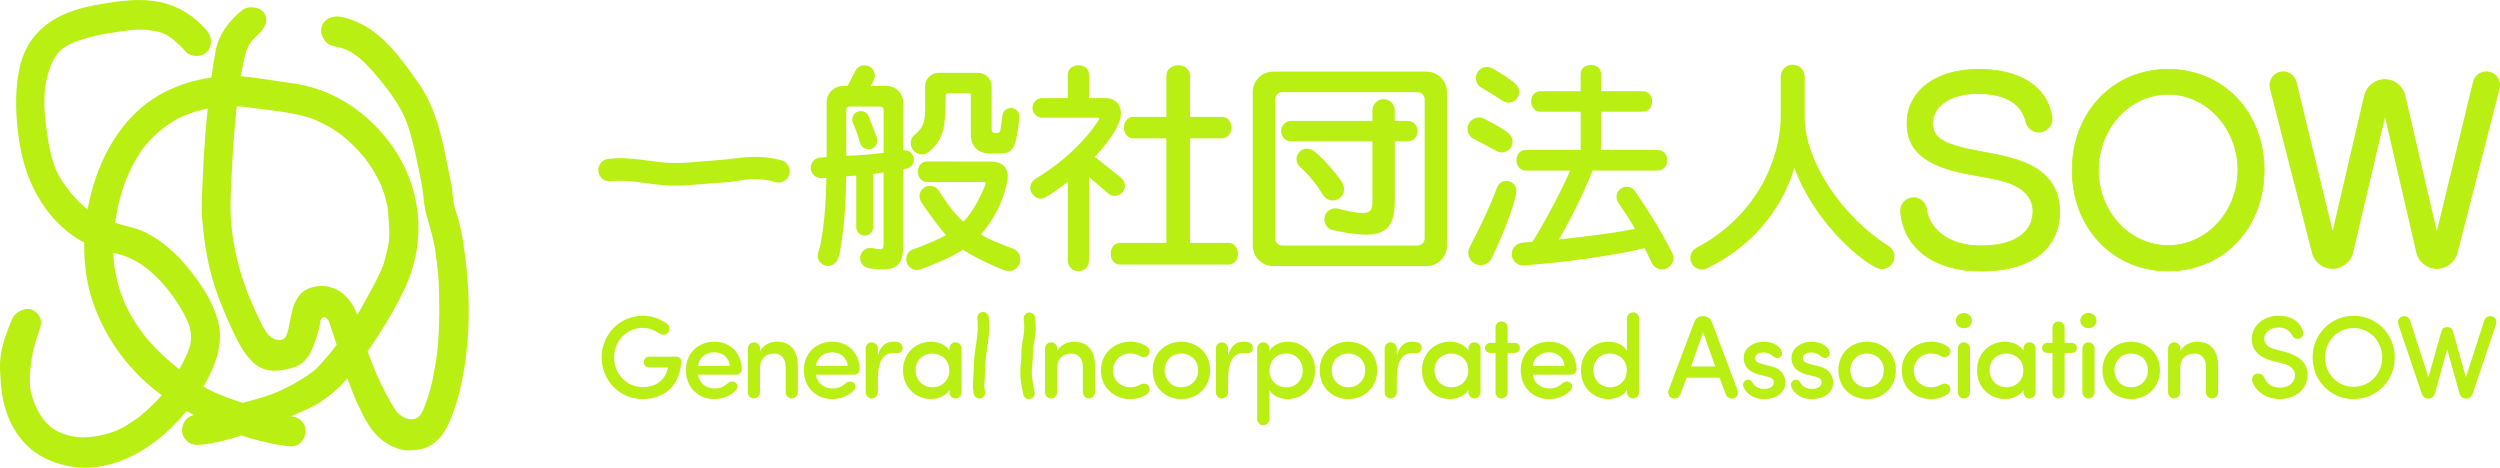 <?xml version="1.0" encoding="UTF-8"?>
<svg xmlns="http://www.w3.org/2000/svg" viewBox="0 0 538.67 100.77">
  <defs>
    <style>
      .cls-1 {
        mix-blend-mode: multiply;
      }

      .cls-1, .cls-2, .cls-3, .cls-4, .cls-5 {
        fill: #baef14;
      }

      .cls-6 {
        isolation: isolate;
      }

      .cls-3 {
        stroke-width: .26px;
      }

      .cls-3, .cls-4, .cls-5 {
        stroke: #baef14;
        stroke-miterlimit: 10;
      }

      .cls-4 {
        stroke-width: .18px;
      }

      .cls-5 {
        stroke-width: .18px;
      }
    </style>
  </defs>
  <g class="cls-6">
    <g id="_レイヤー_2" data-name="レイヤー 2">
      <g id="_レイヤー_3" data-name="レイヤー 3">
        <g>
          <g>
            <g>
              <path class="cls-2" d="M139.86,79.16c-.63,0-1.17-.51-1.17-1.12,0-.66.53-1.19,1.17-1.19h5.76c.89,0,1.24.48,1.14,1.45-.48,5.25-4.01,7.69-8.27,7.69-4.98,0-8.86-4.01-8.86-8.96s3.88-8.99,8.86-8.99c2,0,3.78.69,5.25,1.73.51.36.76,1.27.13,1.98-.51.56-1.4.41-1.9.03-.96-.63-2.18-1.14-3.48-1.14-3.48,0-6.17,2.87-6.17,6.4s2.69,6.37,6.17,6.37c2.84-.05,4.82-1.37,5.46-4.24h-4.09Z"/>
              <path class="cls-2" d="M158.64,80.73h-8.25c.25,1.83,1.73,2.97,3.63,2.97,1.24,0,1.96-.43,2.82-1.14.43-.36,1.14-.53,1.67-.1.48.38.51,1.17.05,1.65-1.19,1.24-2.92,1.88-4.67,1.88-3.38,0-6.09-2.46-6.09-6.22s2.71-6.14,6.09-6.14,5.84,2.28,5.94,5.91c0,.69-.56,1.19-1.19,1.19ZM157.27,78.83c-.25-1.85-1.6-2.92-3.38-2.92s-3.25,1.09-3.5,2.92h6.88Z"/>
              <path class="cls-2" d="M161.15,75.07c0-.71.58-1.32,1.34-1.32.71,0,1.27.61,1.27,1.32v.58c.69-1.37,2.31-2.03,3.63-2.03,2.87,0,4.52,1.85,4.52,5.2v5.71c0,.71-.59,1.32-1.35,1.32-.71,0-1.27-.61-1.27-1.32v-5.41c0-1.88-.96-2.94-2.49-2.94s-3.05.84-3.05,3.17v5.18c0,.71-.59,1.32-1.35,1.32-.71,0-1.27-.61-1.27-1.32v-9.47Z"/>
              <path class="cls-2" d="M184.05,80.73h-8.25c.25,1.83,1.73,2.97,3.63,2.97,1.24,0,1.96-.43,2.82-1.14.43-.36,1.14-.53,1.67-.1.48.38.51,1.17.05,1.65-1.19,1.24-2.92,1.88-4.67,1.88-3.38,0-6.09-2.46-6.09-6.22s2.71-6.14,6.09-6.14,5.84,2.28,5.94,5.91c0,.69-.56,1.19-1.19,1.19ZM182.68,78.83c-.25-1.85-1.6-2.92-3.38-2.92s-3.25,1.09-3.5,2.92h6.88Z"/>
              <path class="cls-2" d="M189.15,81.47v3.07c0,.71-.59,1.32-1.35,1.32-.71,0-1.27-.61-1.27-1.32v-9.47c0-.71.56-1.32,1.27-1.32.76,0,1.35.61,1.35,1.32v1.52c.61-2.11,1.78-2.97,3.25-2.97.38,0,.76.03,1.12.1.66.15,1.09.81.94,1.5-.23,1.14-1.37.86-2.13.86-2.24,0-3.17,2.23-3.17,5.38Z"/>
              <path class="cls-2" d="M204.58,84.03c-.79,1.29-2.51,1.95-3.99,1.95-3.2,0-6.02-2.41-6.02-6.19s2.82-6.17,6.02-6.17c1.42,0,3.17.58,3.99,1.93v-.48c0-.71.56-1.32,1.27-1.32.76,0,1.34.61,1.34,1.32v9.47c0,.71-.58,1.32-1.34,1.32-.71,0-1.27-.61-1.27-1.32v-.51ZM200.9,83.45c1.93,0,3.65-1.35,3.65-3.68s-1.88-3.6-3.65-3.6c-1.98,0-3.63,1.42-3.63,3.6s1.65,3.68,3.63,3.68Z"/>
              <path class="cls-2" d="M225.18,75.07c0-.71.58-1.32,1.34-1.32.71,0,1.27.61,1.27,1.32v.58c.69-1.37,2.31-2.03,3.63-2.03,2.87,0,4.52,1.85,4.52,5.2v5.71c0,.71-.59,1.32-1.35,1.32-.71,0-1.27-.61-1.27-1.32v-5.41c0-1.88-.96-2.94-2.49-2.94s-3.05.84-3.05,3.17v5.18c0,.71-.59,1.32-1.35,1.32-.71,0-1.27-.61-1.27-1.32v-9.47Z"/>
              <path class="cls-2" d="M243.54,73.62c1.37,0,2.62.38,3.63,1.09.56.38.69,1.12.31,1.75-.36.58-1.24.61-1.8.28-.61-.36-1.37-.58-2.13-.58-1.98,0-3.73,1.45-3.73,3.66s1.75,3.63,3.73,3.63c.76,0,1.52-.23,2.13-.58.56-.33,1.45-.3,1.8.28.38.64.25,1.37-.31,1.75-1.01.71-2.26,1.09-3.63,1.09-3.4,0-6.32-2.41-6.32-6.17s2.92-6.19,6.32-6.19Z"/>
              <path class="cls-2" d="M248.36,79.77c0-3.76,2.82-6.14,6.17-6.14s6.22,2.39,6.22,6.14-2.84,6.22-6.22,6.22-6.17-2.46-6.17-6.22ZM258.16,79.77c0-2.18-1.65-3.6-3.63-3.6s-3.58,1.42-3.58,3.6,1.62,3.68,3.58,3.68,3.63-1.45,3.63-3.68Z"/>
              <path class="cls-2" d="M264.61,81.47v3.07c0,.71-.59,1.32-1.35,1.32-.71,0-1.27-.61-1.27-1.32v-9.47c0-.71.56-1.32,1.27-1.32.76,0,1.35.61,1.35,1.32v1.52c.61-2.11,1.78-2.97,3.25-2.97.38,0,.76.03,1.12.1.66.15,1.09.81.94,1.5-.23,1.14-1.37.86-2.13.86-2.24,0-3.17,2.23-3.17,5.38Z"/>
              <path class="cls-2" d="M273.51,75.63c.74-1.27,2.36-2.01,3.96-2.01,3.2,0,5.89,2.46,5.89,6.19s-2.69,6.17-5.89,6.17c-1.6,0-3.22-.63-3.96-1.95v6.27c0,.71-.59,1.32-1.35,1.32-.71,0-1.27-.61-1.27-1.32v-15.23c0-.71.56-1.32,1.27-1.32.76,0,1.35.61,1.35,1.32v.56ZM277.14,83.47c1.98,0,3.55-1.42,3.55-3.61s-1.57-3.71-3.55-3.71-3.6,1.4-3.6,3.71,1.8,3.61,3.6,3.61Z"/>
              <path class="cls-2" d="M284.35,79.77c0-3.76,2.82-6.14,6.17-6.14s6.22,2.39,6.22,6.14-2.84,6.22-6.22,6.22-6.17-2.46-6.17-6.22ZM294.15,79.77c0-2.18-1.65-3.6-3.63-3.6s-3.58,1.42-3.58,3.6,1.62,3.68,3.58,3.68,3.63-1.45,3.63-3.68Z"/>
              <path class="cls-2" d="M300.97,81.47v3.07c0,.71-.59,1.32-1.35,1.32-.71,0-1.27-.61-1.27-1.32v-9.47c0-.71.56-1.32,1.27-1.32.76,0,1.35.61,1.35,1.32v1.52c.61-2.11,1.78-2.97,3.25-2.97.38,0,.76.03,1.12.1.66.15,1.09.81.94,1.5-.23,1.14-1.37.86-2.13.86-2.24,0-3.17,2.23-3.17,5.38Z"/>
              <path class="cls-2" d="M316.4,84.03c-.79,1.29-2.51,1.95-3.99,1.95-3.2,0-6.02-2.41-6.02-6.19s2.82-6.17,6.02-6.17c1.42,0,3.17.58,3.99,1.93v-.48c0-.71.56-1.32,1.27-1.32.76,0,1.34.61,1.34,1.32v9.47c0,.71-.58,1.32-1.34,1.32-.71,0-1.27-.61-1.27-1.32v-.51ZM312.72,83.45c1.93,0,3.65-1.35,3.65-3.68s-1.88-3.6-3.65-3.6c-1.98,0-3.63,1.42-3.63,3.6s1.65,3.68,3.63,3.68Z"/>
              <path class="cls-2" d="M322.24,76.04h-1.17c-.58,0-1.09-.46-1.09-1.04,0-.63.51-1.12,1.09-1.12h1.17v-3.3c0-.71.56-1.32,1.27-1.32.76,0,1.34.61,1.34,1.32v3.3h1.55c.58,0,1.09.48,1.09,1.12,0,.58-.51,1.04-1.09,1.04h-1.55v8.5c0,.71-.58,1.32-1.34,1.32-.71,0-1.27-.61-1.27-1.32v-8.5Z"/>
              <path class="cls-2" d="M338.51,80.73h-8.25c.25,1.83,1.73,2.97,3.63,2.97,1.24,0,1.96-.43,2.82-1.14.43-.36,1.14-.53,1.67-.1.48.38.51,1.17.05,1.65-1.19,1.24-2.92,1.88-4.67,1.88-3.38,0-6.09-2.46-6.09-6.22s2.71-6.14,6.09-6.14,5.84,2.28,5.94,5.91c0,.69-.56,1.19-1.19,1.19ZM337.14,78.83c-.25-1.85-1.6-2.92-3.38-2.92s-3.25,1.09-3.5,2.92h6.88Z"/>
              <path class="cls-2" d="M350.55,68.62c0-.71.59-1.32,1.35-1.32.71,0,1.27.61,1.27,1.32v15.92c0,.71-.56,1.32-1.27,1.32-.76,0-1.35-.61-1.35-1.32v-.53c-.74,1.27-2.36,1.98-3.96,1.98-3.2,0-5.94-2.44-5.94-6.17s2.69-6.19,5.91-6.19c1.68,0,3.25.66,3.99,1.95v-6.96ZM346.9,76.16c-1.98,0-3.58,1.42-3.58,3.6s1.6,3.68,3.58,3.68,3.63-1.37,3.63-3.68-1.85-3.6-3.63-3.6Z"/>
              <path class="cls-2" d="M370.5,81.37h-7.06l-1.4,3.63c-.25.69-1.06,1.04-1.8.79-.66-.23-.96-1.07-.71-1.75l5.51-14.6c.33-.84.89-1.32,1.85-1.32h.15c.89,0,1.5.48,1.83,1.32l5.51,14.6c.25.69-.05,1.52-.71,1.75-.74.25-1.55-.1-1.8-.79l-1.37-3.63ZM364.36,78.96h5.23l-2.62-7.34-2.62,7.34Z"/>
              <path class="cls-2" d="M376.26,81.87c.63-.25,1.12.08,1.32.51.48.91,1.4,1.42,2.56,1.42s2.06-.53,2.06-1.42c0-.76-.74-1.09-1.6-1.29l-1.6-.38c-2.51-.69-3.43-2.06-3.27-3.96.15-1.75,2.06-3.12,4.24-3.12,1.57,0,3.02.51,3.81,1.75.36.61.18,1.22-.23,1.52-.43.36-.96.33-1.52-.15-.66-.58-1.42-.81-2.03-.81-.66,0-1.4.23-1.65.64-.2.33-.23.66-.1,1.01.15.46.86.69,1.5.86l1.83.46c2.56.63,3.1,2.31,3.1,3.5,0,2.29-2,3.58-4.72,3.58-1.83,0-3.68-.96-4.31-2.69-.2-.63.07-1.22.63-1.42Z"/>
              <path class="cls-2" d="M386.56,81.87c.63-.25,1.12.08,1.32.51.48.91,1.4,1.42,2.56,1.42s2.06-.53,2.06-1.42c0-.76-.74-1.09-1.6-1.29l-1.6-.38c-2.51-.69-3.43-2.06-3.27-3.96.15-1.75,2.06-3.12,4.24-3.12,1.57,0,3.02.51,3.81,1.75.36.61.18,1.22-.23,1.52-.43.36-.96.33-1.52-.15-.66-.58-1.42-.81-2.03-.81-.66,0-1.4.23-1.65.64-.2.33-.23.66-.1,1.01.15.46.86.69,1.5.86l1.83.46c2.56.63,3.1,2.31,3.1,3.5,0,2.29-2,3.58-4.72,3.58-1.83,0-3.68-.96-4.31-2.69-.2-.63.07-1.22.63-1.42Z"/>
              <path class="cls-2" d="M396.11,79.77c0-3.76,2.82-6.14,6.17-6.14s6.22,2.39,6.22,6.14-2.84,6.22-6.22,6.22-6.17-2.46-6.17-6.22ZM405.9,79.77c0-2.18-1.65-3.6-3.63-3.6s-3.58,1.42-3.58,3.6,1.62,3.68,3.58,3.68,3.63-1.45,3.63-3.68Z"/>
              <path class="cls-2" d="M416.08,73.62c1.37,0,2.62.38,3.63,1.09.56.38.69,1.12.31,1.75-.36.58-1.24.61-1.8.28-.61-.36-1.37-.58-2.13-.58-1.98,0-3.73,1.45-3.73,3.66s1.75,3.63,3.73,3.63c.76,0,1.52-.23,2.13-.58.56-.33,1.45-.3,1.8.28.38.64.25,1.37-.31,1.75-1.01.71-2.26,1.09-3.63,1.09-3.4,0-6.32-2.41-6.32-6.17s2.92-6.19,6.32-6.19Z"/>
              <path class="cls-2" d="M423.16,67.43c.96,0,1.73.71,1.73,1.65s-.76,1.65-1.73,1.65-1.75-.71-1.75-1.65.81-1.65,1.75-1.65ZM424.48,75.07c0-.71-.59-1.32-1.35-1.32-.71,0-1.27.61-1.27,1.32v9.47c0,.71.56,1.32,1.27,1.32.76,0,1.35-.61,1.35-1.32v-9.47Z"/>
              <path class="cls-2" d="M436,84.03c-.79,1.29-2.51,1.95-3.99,1.95-3.2,0-6.02-2.41-6.02-6.19s2.82-6.17,6.02-6.17c1.42,0,3.17.58,3.99,1.93v-.48c0-.71.56-1.32,1.27-1.32.76,0,1.34.61,1.34,1.32v9.47c0,.71-.58,1.32-1.34,1.32-.71,0-1.27-.61-1.27-1.32v-.51ZM432.32,83.45c1.93,0,3.65-1.35,3.65-3.68s-1.88-3.6-3.65-3.6c-1.98,0-3.63,1.42-3.63,3.6s1.65,3.68,3.63,3.68Z"/>
              <path class="cls-2" d="M442.25,76.04h-1.17c-.58,0-1.09-.46-1.09-1.04,0-.63.51-1.12,1.09-1.12h1.17v-3.3c0-.71.56-1.32,1.27-1.32.76,0,1.34.61,1.34,1.32v3.3h1.55c.58,0,1.09.48,1.09,1.12,0,.58-.51,1.04-1.09,1.04h-1.55v8.5c0,.71-.58,1.32-1.34,1.32-.71,0-1.27-.61-1.27-1.32v-8.5Z"/>
              <path class="cls-2" d="M449.99,67.43c.96,0,1.73.71,1.73,1.65s-.76,1.65-1.73,1.65-1.75-.71-1.75-1.65.81-1.65,1.75-1.65ZM451.31,75.07c0-.71-.59-1.32-1.35-1.32-.71,0-1.27.61-1.27,1.32v9.47c0,.71.56,1.32,1.27,1.32.76,0,1.35-.61,1.35-1.32v-9.47Z"/>
              <path class="cls-2" d="M453.01,79.77c0-3.76,2.82-6.14,6.17-6.14s6.22,2.39,6.22,6.14-2.84,6.22-6.22,6.22-6.17-2.46-6.17-6.22ZM462.81,79.77c0-2.18-1.65-3.6-3.63-3.6s-3.58,1.42-3.58,3.6,1.62,3.68,3.58,3.68,3.63-1.45,3.63-3.68Z"/>
              <path class="cls-2" d="M467.17,75.07c0-.71.58-1.32,1.34-1.32.71,0,1.27.61,1.27,1.32v.58c.69-1.37,2.31-2.03,3.63-2.03,2.87,0,4.52,1.85,4.52,5.2v5.71c0,.71-.59,1.32-1.35,1.32-.71,0-1.27-.61-1.27-1.32v-5.41c0-1.88-.96-2.94-2.49-2.94s-3.05.84-3.05,3.17v5.18c0,.71-.59,1.32-1.35,1.32-.71,0-1.27-.61-1.27-1.32v-9.47Z"/>
              <path class="cls-2" d="M486.13,80.55c.74-.2,1.42.05,1.75.86.56,1.14,1.45,2.11,3.33,2.11,2.06,0,3.12-1.12,3.3-2.39.1-1.62-1.14-2.46-2.77-2.84l-2.21-.56c-3.76-1.02-4.34-3.15-4.34-4.7,0-2.99,2.69-5,5.76-5,2.67,0,4.42,1.07,5.26,3.25.25.66-.05,1.45-.71,1.65-.79.25-1.32-.1-1.68-.79-.79-1.34-1.96-1.57-2.92-1.57-1.6,0-3.02.96-3.02,2.41,0,.69.25,1.75,2.34,2.29l2.23.58c3.53.94,5,2.92,4.72,5.43-.25,2.74-2.62,4.7-5.97,4.7-2.92,0-5.13-1.62-5.89-3.73-.23-.69.13-1.52.81-1.7Z"/>
              <path class="cls-2" d="M507.12,68.04c5,0,8.88,4.01,8.88,8.99s-3.88,8.96-8.88,8.96-8.83-4.01-8.83-8.96,3.86-8.99,8.83-8.99ZM507.12,83.35c3.48,0,6.17-2.82,6.17-6.32s-2.69-6.35-6.17-6.35-6.14,2.84-6.14,6.35,2.69,6.32,6.14,6.32Z"/>
              <path class="cls-2" d="M527.34,70.48c.61,0,1.02.3,1.17.84l2.82,9.95,3.93-12.16c.2-.71.86-1.17,1.75-.91.74.2,1.02,1.04.79,1.73l-5.03,14.9c-.2.64-.69,1.04-1.29,1.04h-.23c-.61,0-1.12-.43-1.29-1.04l-2.67-9.57-2.67,9.57c-.18.61-.69,1.04-1.29,1.04h-.23c-.61,0-1.09-.41-1.29-1.04l-5.03-14.9c-.23-.69.05-1.52.79-1.73.89-.25,1.55.2,1.75.91l3.93,12.16,2.82-9.95c.15-.53.56-.84,1.17-.84h.1Z"/>
            </g>
            <g>
              <path class="cls-5" d="M446.5,36.66c0-12.57,8.89-21.72,20.67-21.72s20.67,9.15,20.67,21.72-8.89,21.72-20.67,21.72-20.67-9.15-20.67-21.72ZM482.21,36.66c0-8.94-6.68-16.36-15.04-16.36s-15.04,7.42-15.04,16.36,6.68,16.25,15.04,16.25,15.04-7.31,15.04-16.25Z"/>
              <path class="cls-4" d="M433.25,34.03c-3.42-.95-7.68-1.47-10.62-2.26-4.05-1.05-6.21-2.26-6.21-5.15,0-3.73,3.68-6.47,9.78-6.47s9.49,2.35,10.33,6.1c0,0,0,0,0,0,.33,1.47,1.77,2.44,3.27,2.17,1.48-.26,2.5-1.63,2.34-3.1,0,0,0,0,0-.01,0-.04-.01-.08-.02-.12,0-.02,0-.04,0-.06,0,0,0-.01,0-.02-1.09-6.55-6.95-10.16-15.8-10.16-9.78,0-15.41,5.1-15.41,11.62v.11c0,5.42,3.58,8.36,9.94,10.1,3.79,1,7.84,1.37,10.99,2.31,4.16,1.16,6.21,3.52,6.21,6.42,0,4.05-3.16,7.47-11.31,7.47-6.66,0-11.02-3.4-11.67-8,0,0,0,0,0,0,0,0,0,0,0-.01-.23-1.52-1.65-2.57-3.18-2.33-1.49.23-2.52,1.6-2.35,3.09.71,7.86,7.43,12.68,17.2,12.68,11.83,0,17.04-5.52,17.04-12.78,0-6.31-3.94-9.84-10.52-11.57Z"/>
              <path class="cls-3" d="M513.9,24.67s5.15,22.31,6.88,29.82c.46,1.84,2.21,3.31,4.27,3.31s3.81-1.37,4.33-3.3l9.08-35.46c.43-1.81-.79-3.14-2.08-3.45-1.58-.38-3.08.65-3.4,2.08l-7.92,32.71-6.91-29.71c-.33-1.73-2.02-3.48-4.31-3.48-2.04,0-3.84,1.41-4.31,3.44l-6.92,29.7-7.91-32.66c-.37-1.53-1.94-2.5-3.55-2.04-1.49.42-2.32,2.06-1.93,3.41l9.03,35.29c.28,1.31,1.18,2.44,2.42,3.03.31.15,1.03.46,1.93.43,1.99,0,3.82-1.41,4.27-3.29,1.73-7.32,7.04-29.85,7.04-29.85Z"/>
              <path class="cls-2" d="M408.2,55.12c-.05-.79-.44-1.48-1.02-1.93-.02-.02-.04-.04-.06-.06-9.82-6.09-18.27-18.08-18.27-28v-8.62c0-1.42-1.15-2.58-2.58-2.58s-2.58,1.15-2.58,2.58v8.62c0,8.34-4.65,21.14-18.13,28.24h0c-1.21.63-1.69,2.11-1.08,3.33.61,1.23,2.11,1.74,3.34,1.13h0s0,0,0,0c0,0,0,0,0,0,0,0,0,0,0,0,9.53-4.65,16.04-12.45,18.8-21.64,4.33,11.57,13.82,19.67,17.73,21.54,0,0,0,0,0,0,.4.19.86.29,1.33.25,1.48-.1,2.6-1.38,2.5-2.86Z"/>
              <path class="cls-1" d="M326.68,18.24s0,0,0,0c-.71-.77-2.11-1.72-4.73-3.31-.13-.08-.41-.22-.53-.28,0,0,0,0,0,0,0,0,0,0,0,0-1.2-.56-2.63-.04-3.19,1.16-.53,1.14-.09,2.47.97,3.09,0,0,0,0,0,0,1.52.88,2.59,1.5,4.55,2.82,0,0,0,0,0,0,0,0,0,0,.01,0,1.04.71,2.46.44,3.18-.6.63-.92.49-2.13-.26-2.9Z"/>
              <path class="cls-1" d="M324.85,38.99c-.98-.13-1.89.44-2.25,1.32-.02.05-.05.11-.07.17-1.18,3.24-3.43,8.19-5.74,12.51,0,.02-.01.04-.01.06-.04.07-.08.13-.12.21-.67,1.3-.16,2.91,1.14,3.58,1.3.67,2.91.16,3.58-1.14,0-.01.01-.03.02-.04,0,0,0-.01.01-.02,3.04-6.18,5.22-12.72,5.3-14.25,0,0,0,0,0,0,.15-1.17-.68-2.24-1.85-2.39Z"/>
              <path class="cls-1" d="M325.21,28.87s0-.01-.02-.02c-.75-.71-2.28-1.66-5.37-3.25,0,0,0,0,0,0,0,0,0,0,0,0-.01,0-.03-.01-.04-.02,0,0,0,0,0,0-1.19-.61-2.64-.16-3.28,1.02-.64,1.19-.2,2.68.99,3.33.09.05.17.09.26.12,1.48.74,2.85,1.45,4.65,2.47.02.01.04.02.06.03,1.12.63,2.53.23,3.15-.89.52-.93.33-2.07-.4-2.78Z"/>
              <path class="cls-1" d="M360.31,54.54s0-.01,0-.02c0,0,0,0,0,0-2.55-5.16-5.8-10.13-8.01-13.32,0,0,0,0,0,0,0,0,0,0,0-.01-.68-1-2.04-1.26-3.04-.58-1,.68-1.26,2.04-.58,3.04,1.03,1.57,2.26,3.21,3.59,5.66-3,.64-8.94,1.52-16.36,2.26,3-5.11,6.24-12.03,7.22-14.83h14.08c1.38,0,2.01-1.13,2.01-2.21s-.64-2.21-2.01-2.21h-12.21v-8.25h8.97c1.38,0,2.01-1.13,2.01-2.21s-.64-2.21-2.01-2.21h-8.97v-3.64c0-1.38-1.08-2.01-2.21-2.01s-2.21.64-2.21,2.01v3.64h-8.65c-1.33,0-2.01,1.08-2.01,2.21s.69,2.21,2.01,2.21h8.65v8.25h-11.82c-1.33,0-2.01,1.08-2.01,2.21s.69,2.21,2.01,2.21h9.56c-1.62,3.78-5.26,10.86-8.15,15.38-.88.05-1.28.12-2.16.17-1.36.11-2.38,1.29-2.27,2.65.11,1.36,1.29,2.37,2.64,2.27h0s0,0,0,0c0,0,0,0,0,0,0,0,0,0,0,0,12.72-1.03,22.85-2.88,25.99-3.77.54,1.08,1.01,2.11,1.55,3.24.59,1.22,2.05,1.73,3.26,1.14,1.22-.59,1.73-2.05,1.14-3.26Z"/>
              <g>
                <path class="cls-2" d="M218.19,53.55c-1.78-.64-5.83-2.21-6.81-3.08,1.55-1.69,4.24-5.6,5.2-9.59,1.48-4.32-.17-6.07-3.12-6.07l-13.68-.02c-1.33,0-2.01,1.08-2.01,2.21s.69,2.21,2.01,2.21h12.16c.42-.03.54.17.42.47-2.35,5.99-4.81,8.08-4.81,8.08-2.3-2.1-4.16-4.93-5.26-6.67-.6-.94-1.79-1.31-2.81-.86h0c-1.28.56-1.76,2.13-.99,3.3,1.44,2.18,4.12,5.84,5.33,7.13-.64.45-5.15,2.46-7.03,3.03-1.22.37-1.83,1.74-1.39,2.93,0,.02.02.04.02.06.43,1.16,1.7,1.78,2.87,1.37,1.98-.68,6.61-2.52,9.22-4.26,2.53,1.76,7.22,3.85,9.01,4.48,1.35.48,2.83-.29,3.21-1.67,0-.02.01-.05.02-.07.35-1.25-.31-2.59-1.55-2.99Z"/>
                <path class="cls-2" d="M188.95,29.7s0-.02,0-.02c-.22-.6-.69-1.83-1.75-4.57,0,0,0,0,0,0,0,0,0,0,0,0-.37-.95-1.45-1.42-2.4-1.05-.95.37-1.42,1.45-1.05,2.4.02.04.03.08.05.11,0,0,0,0,0,0,.49,1.05,1.07,2.63,1.52,4.19,0,0,0,.01,0,.02,0,.03.01.06.02.09.33.99,1.4,1.53,2.39,1.21.99-.33,1.53-1.39,1.21-2.37Z"/>
                <g>
                  <path class="cls-2" d="M196.9,34.04c-.1-.58-.5-1.19-1.14-1.49-.32-.15-.7-.22-1.14-.17v-10.31c0-1.95-1.58-3.54-3.54-3.54h-3.44l.68-1.37c.51-1.13-.09-2.36-.95-2.81-1.13-.59-2.45-.26-3.09.94l-1.65,3.24h-.98c-1.95,0-3.54,1.58-3.54,3.54v11.79c-.08,0-.65.03-1.32.07-1.22.07-2.16,1.1-2.11,2.32.05,1.23,1.1,2.19,2.33,2.13l1.04-.05c-.08,4.46-.31,9.45-1.28,14.39-.12.61-.29,1.13-.44,1.53h0s0,0,0,0h0s0,0,0,0c-.45,1.15.13,2.45,1.28,2.9,1.15.45,2.45-.13,2.9-1.28,0,0,0,0,0,0,0,0,0,0,0,0,0,0,0,0,0,0h0c.23-.6.44-1.32.55-2.03.95-5.81,1.22-10.58,1.27-15.85.69-.05,1.52-.1,2.16-.15v11.1c0,1,.81,1.82,1.82,1.82s1.82-.81,1.82-1.82v-11.45c.88-.1,1.52-.25,2.26-.34v15.42c0,.84-.15,1.13-.79,1.13-.16,0-.93-.09-1.62-.24-1.1-.23-2.19.41-2.54,1.47-.42,1.28.4,2.63,1.72,2.85,1.02.18,2.24.28,2.94.28,3.64,0,4.52-1.72,4.52-5.21v-16.38l.57-.1c1.12-.17,1.9-1.19,1.71-2.35ZM190.4,32.93c-2.16.29-5.01.54-8.06.64v-9.87c0-.49.25-.74.74-.74h6.58c.49,0,.74.25.74.74v9.23Z"/>
                  <path class="cls-2" d="M176.36,54.25s0,0-.01,0c0,0,0,0,0,0,0,0,.01,0,0,0Z"/>
                  <polygon class="cls-2" points="180.53 55.86 180.53 55.87 180.53 55.87 180.53 55.86"/>
                </g>
                <path class="cls-2" d="M217.99,23.27c-.96-.08-1.82.58-1.98,1.53-.09.53-.41,2.84-.41,2.84-.06.53-.02,1.01-.83,1.01h-.37c-.52-.01-.73-.21-.73-.98v-9.04c0-1.63-1.32-2.95-2.95-2.95h-8.45c-1.63,0-2.95,1.32-2.95,2.95v1.62c0,5.4.34,6.68-2.42,8.94h0c-.84.87-.9,2.26-.11,3.21.81.96,2.2,1.13,3.21.43,0,0,.19-.15.2-.15,3.63-3.02,3.44-6.43,3.58-12.18,0-.29.1-.39.39-.39h4.52c.39,0,.49.05.49.34v8.45c0,2.51,1.45,4.18,4.11,4.18h2.1c2.13,0,3.06-.56,3.66-3.54.35-1.73.45-3.21.59-4.13.16-1.07-.61-2.05-1.68-2.13Z"/>
              </g>
              <g>
                <path class="cls-2" d="M225.14,42.58c-.27.11-.57.18-.88.18-.38,0-.75-.1-1.06-.27"/>
                <path class="cls-2" d="M225.28,42.51s-.07.03-.1.05c.03-.02.07-.03.1-.05Z"/>
                <path class="cls-2" d="M264.72,52.33h-8.3v-22.53h6.88c1.38,0,2.01-1.18,2.01-2.31s-.64-2.31-2.01-2.31h-6.88v-8.81c0-1.52-1.28-2.31-2.51-2.31-1.33,0-2.6.79-2.6,2.31v8.81h-7.12c-1.33,0-2.01,1.13-2.01,2.31s.69,2.31,2.01,2.31h7.12v22.53h-9.98c-1.33,0-2.01,1.18-2.01,2.36s.69,2.31,2.01,2.31h23.38c1.38,0,2.01-1.18,2.01-2.31s-.64-2.36-2.01-2.36Z"/>
                <path class="cls-2" d="M225.18,42.56s-.03.01-.04.02c.01,0,.03-.01.04-.02Z"/>
                <path class="cls-2" d="M225.35,42.47s-.05.03-.08.04c.03-.01.05-.03.08-.04Z"/>
                <path class="cls-2" d="M241.54,38.29c-1.35-1.06-4.93-3.92-5.64-4.49,3.73-4.03,5.63-7.26,5.63-9.32,0-1.82-1.03-3.34-3.39-3.34h-3.49v-5.06c0-1.38-1.13-2.01-2.26-2.01s-2.31.64-2.31,2.01v5.06h-5.51c-1.17,0-2.11.95-2.11,2.11s.95,2.11,2.11,2.11h12.09c.11,0,.2.09.2.19,0,.1-.05.15-.1.25-2.7,4.27-7.47,9.04-13.8,12.82h0c-.58.42-.97,1.1-.97,1.86,0,.29.06.56.15.81.22.49.59.91,1.05,1.19.32.17.68.27,1.06.27.31,0,.61-.06.88-.18.01,0,.03-.01.04-.02.03-.02.07-.03.1-.05.03-.01.05-.03.08-.04.81-.41,2.17-1.33,4.74-3.31v17.02c0,1.26,1.02,2.28,2.28,2.28s2.28-1.02,2.28-2.28v-18.02c.49.42,3.23,2.73,4.05,3.48.93.85,2.38.74,3.18-.23.78-.95.63-2.36-.35-3.12Z"/>
              </g>
              <g>
                <path class="cls-2" d="M307.41,15.43h-33.06c-2.36,0-4.42,1.87-4.42,4.42v33.06c0,2.41,1.92,4.42,4.42,4.42h33.06c2.41,0,4.37-1.96,4.37-4.42V19.86c0-2.51-2.06-4.42-4.37-4.42ZM306.97,51.34c0,.87-.7,1.57-1.57,1.57h-29.08c-.87,0-1.57-.7-1.57-1.57v-29.92c0-.87.7-1.57,1.57-1.57h29.08c.87,0,1.57.7,1.57,1.57v29.92Z"/>
                <path class="cls-2" d="M303.27,26.04h-2.74v-2.26c0-1.33-1.08-2.41-2.41-2.41s-2.41,1.08-2.41,2.41v2.26h-17.47c-1.22,0-2.21.99-2.21,2.21h0c0,1.22.99,2.21,2.21,2.21h17.47v12.43c0,1.87,0,3-2.16,3-1.1,0-2.73-.29-5.25-.93-1.12-.29-2.38.28-2.82,1.52-.38,1.06.04,2.66,1.69,3.1,2.9.64,5.31.98,7.17.98,4.42,0,6.19-1.96,6.19-7.32v-12.77h2.74c1.2,0,2.18-.97,2.18-2.18v-.07c0-1.2-.97-2.18-2.18-2.18Z"/>
                <path class="cls-2" d="M288.65,42.69c1.26-.93,1.09-2.57.53-3.35h.01c-1.11-1.9-5.16-6.41-6.53-7.06-2.47-1.13-4.53,1.96-2.45,3.79,1.77,1.53,3.32,3.5,4.87,5.94.57.98,2.13,1.74,3.56.68Z"/>
              </g>
              <path class="cls-2" d="M145.57,40c-.57,0-1.14-.01-1.71-.04-1.63-.08-3.22-.3-4.77-.51-2.61-.35-5.07-.68-7.44-.38-1.34.17-2.55-.77-2.72-2.11-.17-1.33.77-2.55,2.11-2.72,3-.38,5.91,0,8.71.38,1.52.2,2.95.4,4.37.47,2.46.13,5.03-.11,7.52-.34.76-.07,1.52-.13,2.26-.18,1.48-.11,2.88-.21,4.26-.41,3.66-.52,6.85-.46,9.48.19.3.07.58.15.84.23,1.43.45,2.11,2.09,1.42,3.43l-.02.03c-.54,1.04-1.74,1.53-2.86,1.19-1.69-.52-4.49-.99-8.18-.25-1.53.31-3.1.34-4.59.45-.72.05-1.46.11-2.18.17-2.12.19-4.29.39-6.5.39Z"/>
            </g>
            <path class="cls-2" d="M211.04,85.86c-.59,0-1.12-.43-1.22-1.03-.24-1.36-.22-1.7-.14-2.88l.03-.37c.05-.67.07-1.34.09-2.01.03-.95.07-1.9.16-2.84.08-.74.19-1.48.3-2.21.07-.48.15-.97.21-1.45.26-1.99.27-2.5.11-4.52-.05-.68.46-1.28,1.14-1.33.67-.05,1.28.46,1.33,1.14.17,2.18.15,2.88-.12,5.03-.07.51-.14,1.01-.22,1.51-.11.69-.21,1.39-.29,2.09-.09.89-.12,1.79-.15,2.68-.02.7-.05,1.4-.1,2.1l-.03.37c-.07,1.03-.09,1.16.11,2.28.12.68-.34,1.32-1.01,1.43-.07.01-.14.02-.21.02Z"/>
            <path class="cls-2" d="M221.7,85.99c-.58,0-1.09-.41-1.21-.99-.51-2.53-.85-4.2-.5-6.95.07-.56.08-1.1.08-1.65.01-.8.03-1.63.2-2.51.4-2.01.54-3.23.31-5.17-.08-.68.41-1.3,1.08-1.38.68-.07,1.3.41,1.38,1.08.27,2.25.1,3.77-.34,5.95-.13.65-.14,1.34-.15,2.06-.01.64-.02,1.28-.1,1.92-.3,2.35-.02,3.7.47,6.15.13.67-.3,1.32-.97,1.46-.08.02-.17.03-.25.03Z"/>
          </g>
          <path class="cls-2" d="M100.26,55.49c-.71-5.59-1.16-7.22-2.16-10.36-.66-2.07-.47-3.6-.91-5.72-.49-2.37-.95-4.74-1.46-7.11-1.08-5.08-2.52-10.03-5.49-14.28-3-4.3-6.09-8.71-10.41-11.68-1.95-1.34-4.19-2.3-6.49-2.73-1.66-.31-3.59.46-4.07,2.26-.41,1.57.74,3.69,2.41,4,.55.1,2.1.54,2.34.62,1.49.48,3.45,1.81,4.98,3.45,4.16,4.44,6.47,7.93,7.72,10.37.98,1.92,1.3,3.21,1.47,3.74.72,2.29,1.24,4.63,1.72,6.98.48,2.32,1.08,4.81,1.31,7.25.18,1.95.42,3.41,1.07,5.42.4,1.24,1.46,5.39,1.48,6.22.01.4.71,4.3.79,7.77.1,4.29.2,7.43-.21,12.87-.01.36-.22,2.77-1.06,6.8-.1.86-.78,3.53-1.62,5.75-.71,1.88-1.16,2.7-2.09,3.06-1.4.55-2.85-.28-3.91-1.22-.6-.54-4.04-6.24-6.46-13.23.84-1.21,1.65-2.43,2.44-3.66,1.96-3.05,3.82-6.2,5.37-9.49,1.84-3.9,2.95-7.93,3.12-12.29.3-7.36-2.16-14.45-6.6-20.12-5.28-6.74-12.63-11.28-20.99-12.29-3.54-.43-7.11-1.19-10.69-1.43.07-.43.77-3.97.97-4.66.2-.69.72-2.49,2.24-3.82,2.13-1.87,2.84-3.43,1.91-5.08-.77-1.37-3.45-1.77-4.79-.7-2.64,2.1-5.01,5.11-5.68,8.55-.38,1.98-.69,3.97-.97,5.97-3.47.48-6.83,1.51-10.01,3.11-7.3,3.69-12.15,10.61-14.85,18.4-.77,2.22-1.38,4.56-1.81,6.95-.14-.1-2.75-2.26-4.68-4.99-1.76-2.49-3.09-4.36-4.11-11.94-.32-2.42-1.09-7.3.17-11.91,1.34-4.92,3.07-6.49,7.4-7.8,2.82-.93,5.1-1.27,8.77-1.81,4.32-.67,6.37-.09,6.63-.07,2.72.34,4.19,1.82,4.73,2.27.54.45,1.44,1.29,2.14,2.12,1.12,1.31,3.52,1.36,4.66.17,1.25-1.31,1.12-3.27,0-4.59-2.64-3.1-5.96-5.24-9.88-6.12-4.3-.96-8.67-.33-12.96.39-3.87.65-7.9,1.69-11.18,4.02-3.33,2.36-5.44,5.61-6.33,9.7-.91,4.17-.91,8.54-.48,12.77.46,4.53,1.39,8.86,3.35,12.96,2.15,4.51,5.35,8.41,9.5,11.03.5.32,1.02.61,1.55.89-.09,4.38.48,8.75,1.84,12.78,2.76,8.14,8.07,15.19,14.86,20.12-2.33,2.71-5.01,4.78-5.13,4.87-.31.23-2.38,1.62-3.14,2.04-.38.21-3.55,2.01-8.59,2.18-1.75.07-4.96-.64-6.72-1.99s-3.64-3.6-4.71-8.2c-.04-.18-.8-5.73,1.99-13.08.68-1.79.17-3.16-1.38-4.11-1.34-.82-3.8.16-4.5,1.77C-.57,76.11-.07,78.48.19,82.63c.41,6.64,3.48,13.16,9.52,16.11,11.31,5.52,23.01-.97,30.5-10.19.52.3,1.05.59,1.57.87-1.47.29-2.6,1.72-2.56,3.3.05,1.77,1.52,3.18,3.21,3.14,2.7-.08,6.26-.95,9.61-2.03,5.44,1.79,9.51,2.3,10.78,2.35,1.69.07,3.07-1.69,3.03-3.35-.05-1.85-1.5-3.05-3.18-3.13,2.25-.96,4.61-2,5.42-2.49,2.61-1.59,4.91-3.5,6.78-5.69.7,2.03,1.47,4.01,2.43,6.03,1.43,3,2.69,5.53,5.34,7.5,1.48,1.1,3.4,1.96,5.21,1.99,2.57.05,4.81-.46,6.68-2.49,2.37-2.27,4.17-8.39,4.96-12.22,1.8-8.75,1.9-17.97.77-26.82ZM55.06,23.34c4.35.54,9.85,1.16,12.81,2.47,1.25.56,3.18,1.51,4.03,2.12,0,0,.73.48,1.09.73.18.13.36.25.53.38.03.02.06.05.1.08.7.57,1.39,1.15,2.05,1.77.61.58,1.2,1.18,1.76,1.8.28.31.93,1.08.99,1.15-.02-.02.29.38.33.42.96,1.28,1.83,2.63,2.58,4.06.17.33.64,1.29.71,1.43,0,0,0,0,0,0,.24.69.54,1.35.76,2.04.19.61.36,1.22.5,1.85.08.33.15.66.21.99.03.16.49,4.71.34,6.79-.11,1.57-.7,3.71-1.22,5.53-.13.45-1.19,2.75-1.54,3.46-.78,1.57-1.69,3.06-2.5,4.61-.48.92-1.05,1.89-1.63,2.82-2.3-6.37-7.79-7.22-11.11-5.36-1.17.65-1.86,1.75-2.37,2.91-.65,1.45-.96,3.74-1.32,5.39-.28,1.27-.59,1.94-.97,2.2-.69.47-2.47.5-3.73-1.28-.73-1.04-1.26-2.21-1.81-3.36-1.15-2.42-2.13-4.71-2.95-7-.85-2.37-1.52-4.8-2.01-7.27-.53-2.66-.8-4.7-.96-7.43-.17-2.98.06-6.05.19-9.03.2-4.66.52-9.31,1.01-13.94.03-.26.06-.51.08-.77.45.02.89.06,1.34.09-.23-.02.69.08.86.1.61.08,1.81.25,1.81.25ZM32.64,74.06c-1.4-1.46-2.53-3.14-2.77-3.5-.86-1.2-1.55-2.38-2.18-3.58-1.36-2.61-2.27-5.3-2.82-8.35-.34-1.72-.43-2.96-.44-4.15.65.15,1.3.3,1.94.51,1.56.52,2.76,1.18,3.12,1.4,1.73,1.02,2.58,1.75,3.91,2.98,2.48,2.29,5.37,6.21,7.02,9.87.99,2.2.73,4.25.61,4.86-.13.65-.55,2.2-2.42,5.49-.74-.61-1.54-1.29-2.43-2.06-1.25-1.08-2.43-2.24-3.54-3.47ZM67.35,80.1c-.42.29-5.02,3.87-11.27,5.65-.6.17-2.03.58-3.77,1.06-2-.64-3.99-1.35-5.62-2.07-1.04-.45-1.95-.9-2.86-1.42.09-.15.18-.3.26-.46,2.45-4.31,4.25-9.2,2.75-14.2-1.23-4.11-3.76-7.81-6.41-11.05-2.46-3-5.48-5.71-8.91-7.44-2.31-1.17-3.65-1.15-6.73-2.19.08-.6.19-1.23.33-1.96.39-2.09.92-4.15,1.61-6.16.06-.18.12-.35.18-.52.03-.08.09-.23.1-.26.2-.51.41-1.01.63-1.51.41-.92.85-1.82,1.34-2.7.41-.74,1.31-2.14,1.31-2.14,2.86-4.28,7.53-7.06,8.91-7.58.23-.1.45-.2.68-.29.41-.17.83-.33,1.25-.48.92-.33,1.86-.6,2.81-.83.27-.07.55-.13.82-.18-.23,2.12-.42,4.24-.58,6.36-.2,2.62-.35,5.25-.46,7.87-.13,3.11-.4,6.33-.16,9.43.43,5.58,1.36,11.11,3.28,16.36,1.02,2.78,2.19,5.55,3.46,8.22,1.07,2.25,2.32,4.59,4.09,6.34,1.98,1.97,4.46,2.24,7.14,1.67,3.37-.72,3.66-1.35,5.06-3.07.71-.87,2.27-5.63,2.38-6.94.12-1.82,1.61-1.5,2.02,0,0,0,.81,2.44,1.55,4.67-2.25,3.02-4.32,5.22-5.17,5.82Z"/>
        </g>
      </g>
    </g>
  </g>
</svg>